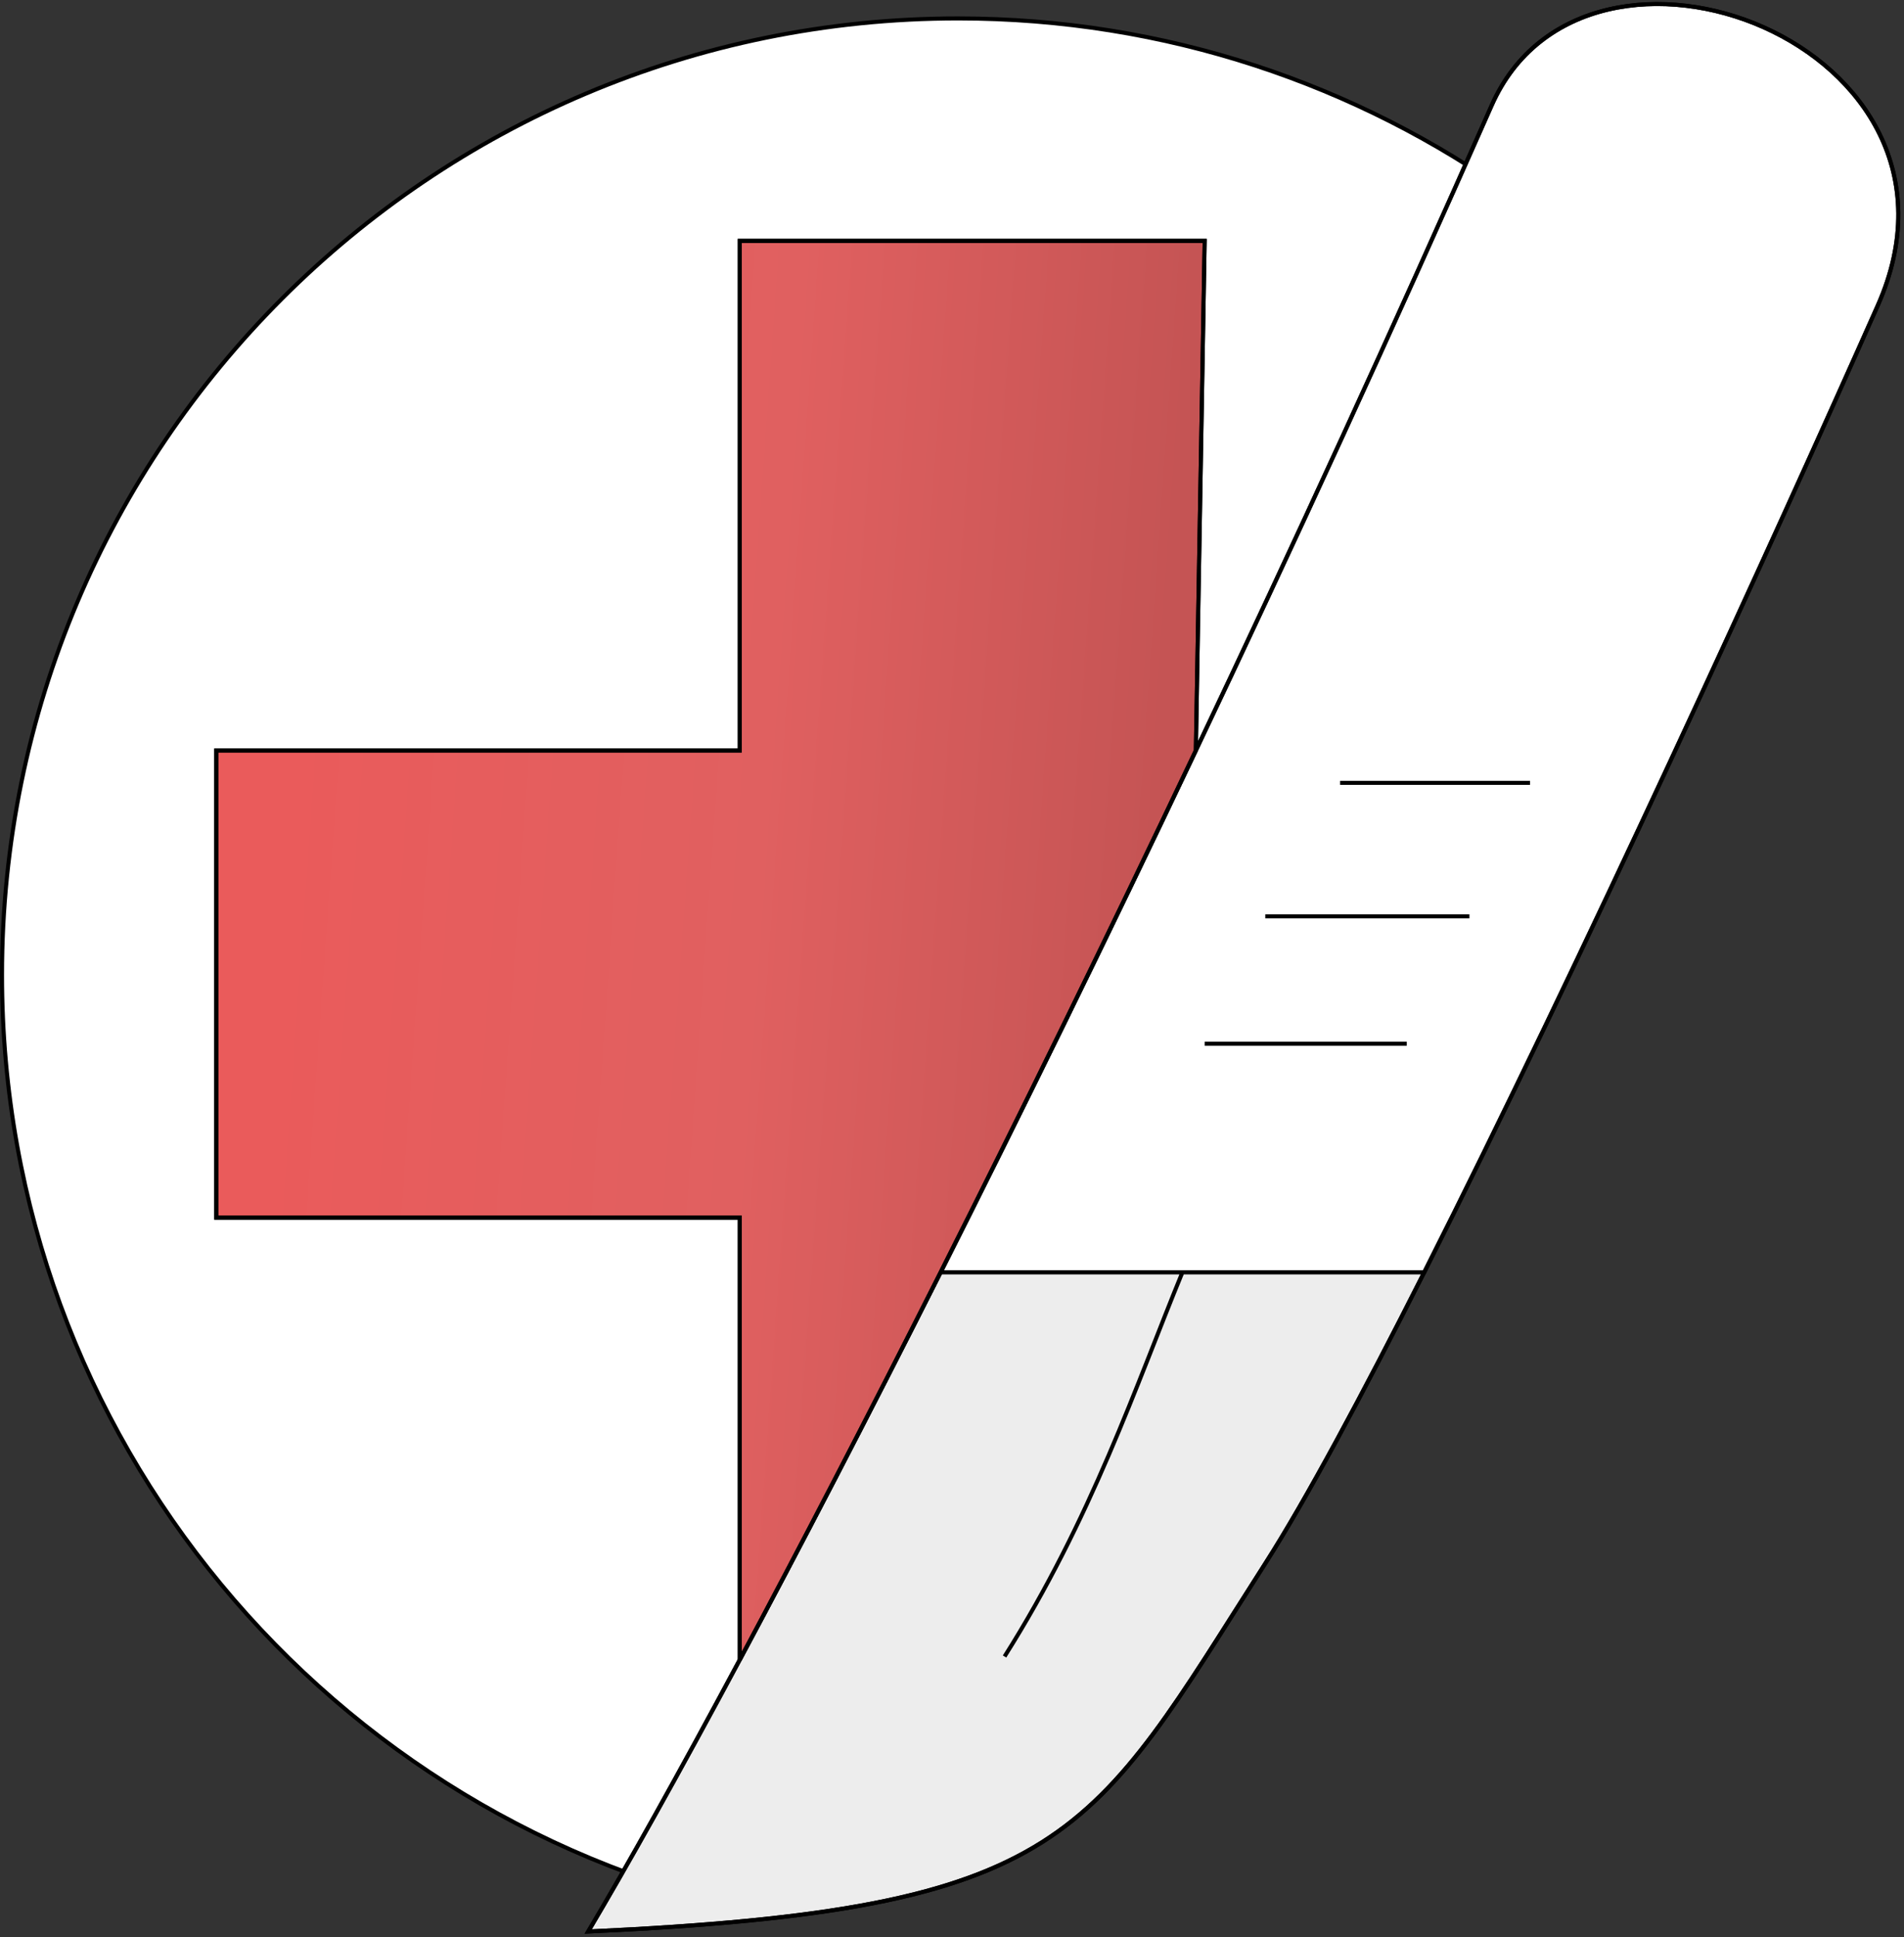 <?xml version="1.0" encoding="UTF-8"?> <svg xmlns="http://www.w3.org/2000/svg" width="471" height="479" viewBox="0 0 471 479" fill="none"><rect x="0" y="0" width="471" height="479" fill="#333333" stroke="none"/> <path d="M0.5 241.058C0.5 110.443 106.385 4.558 237 4.558C288.264 4.558 335.716 20.868 374.454 48.581C364.935 104.053 344.311 191.679 313.307 274.665C297.776 316.234 279.644 356.628 259.005 391.229C238.411 425.755 215.337 454.483 189.885 472.865C81.843 451.024 0.5 355.54 0.5 241.058Z" fill="white" stroke="black"></path> <path d="M464.5 75.558C493.166 11.058 392.427 -26.942 369 26.058C344.354 81.813 319.6 135.537 295.822 185.558C273.634 232.234 252.295 275.686 232.688 314.558H292.505H352.322C390.573 238.864 438.867 133.231 464.5 75.558Z" fill="white" stroke="black"></path> <path d="M145.5 477.558C265 472.058 269.5 454.558 313 386.558C323.022 370.892 336.851 345.174 352.322 314.558H292.505H232.688C214.377 350.859 197.575 383.165 183 410.371C167.811 438.723 155.04 461.536 145.5 477.558Z" fill="#EDEDED" stroke="black"></path> <path d="M53.5 301.058H183V410.371C197.575 383.165 214.377 350.859 232.688 314.558C252.296 275.686 273.634 232.234 295.822 185.558L298 59.558H183V185.558H53.5V301.058Z" fill="url(#paint0_linear)" stroke="black"></path> <path d="M331.5 193.558H378.5M313 226.558H363.5M298 258.058H348M232.688 314.558H292.505M232.688 314.558C252.296 275.686 273.634 232.234 295.822 185.558M232.688 314.558C214.377 350.859 197.575 383.165 183 410.371M352.322 314.558C390.574 238.864 438.868 133.231 464.5 75.558C493.167 11.058 392.428 -26.942 369 26.058C344.355 81.813 319.601 135.537 295.822 185.558M352.322 314.558C336.851 345.174 323.022 370.892 313 386.558C269.5 454.558 265 472.058 145.5 477.558C155.04 461.536 167.811 438.723 183 410.371M352.322 314.558H292.505M292.505 314.558C281.003 342.558 270 375.558 248.5 409.558M295.822 185.558L298 59.558H183V185.558H53.5V301.058H183V410.371" stroke="black"></path> <defs> <linearGradient id="paint0_linear" x1="76.589" y1="123.908" x2="290.307" y2="139.126" gradientUnits="userSpaceOnUse"> <stop stop-color="#EA5B5B"></stop> <stop offset="0.547" stop-color="#E06060"></stop> <stop offset="1" stop-color="#C55454"></stop> </linearGradient> </defs> </svg> 